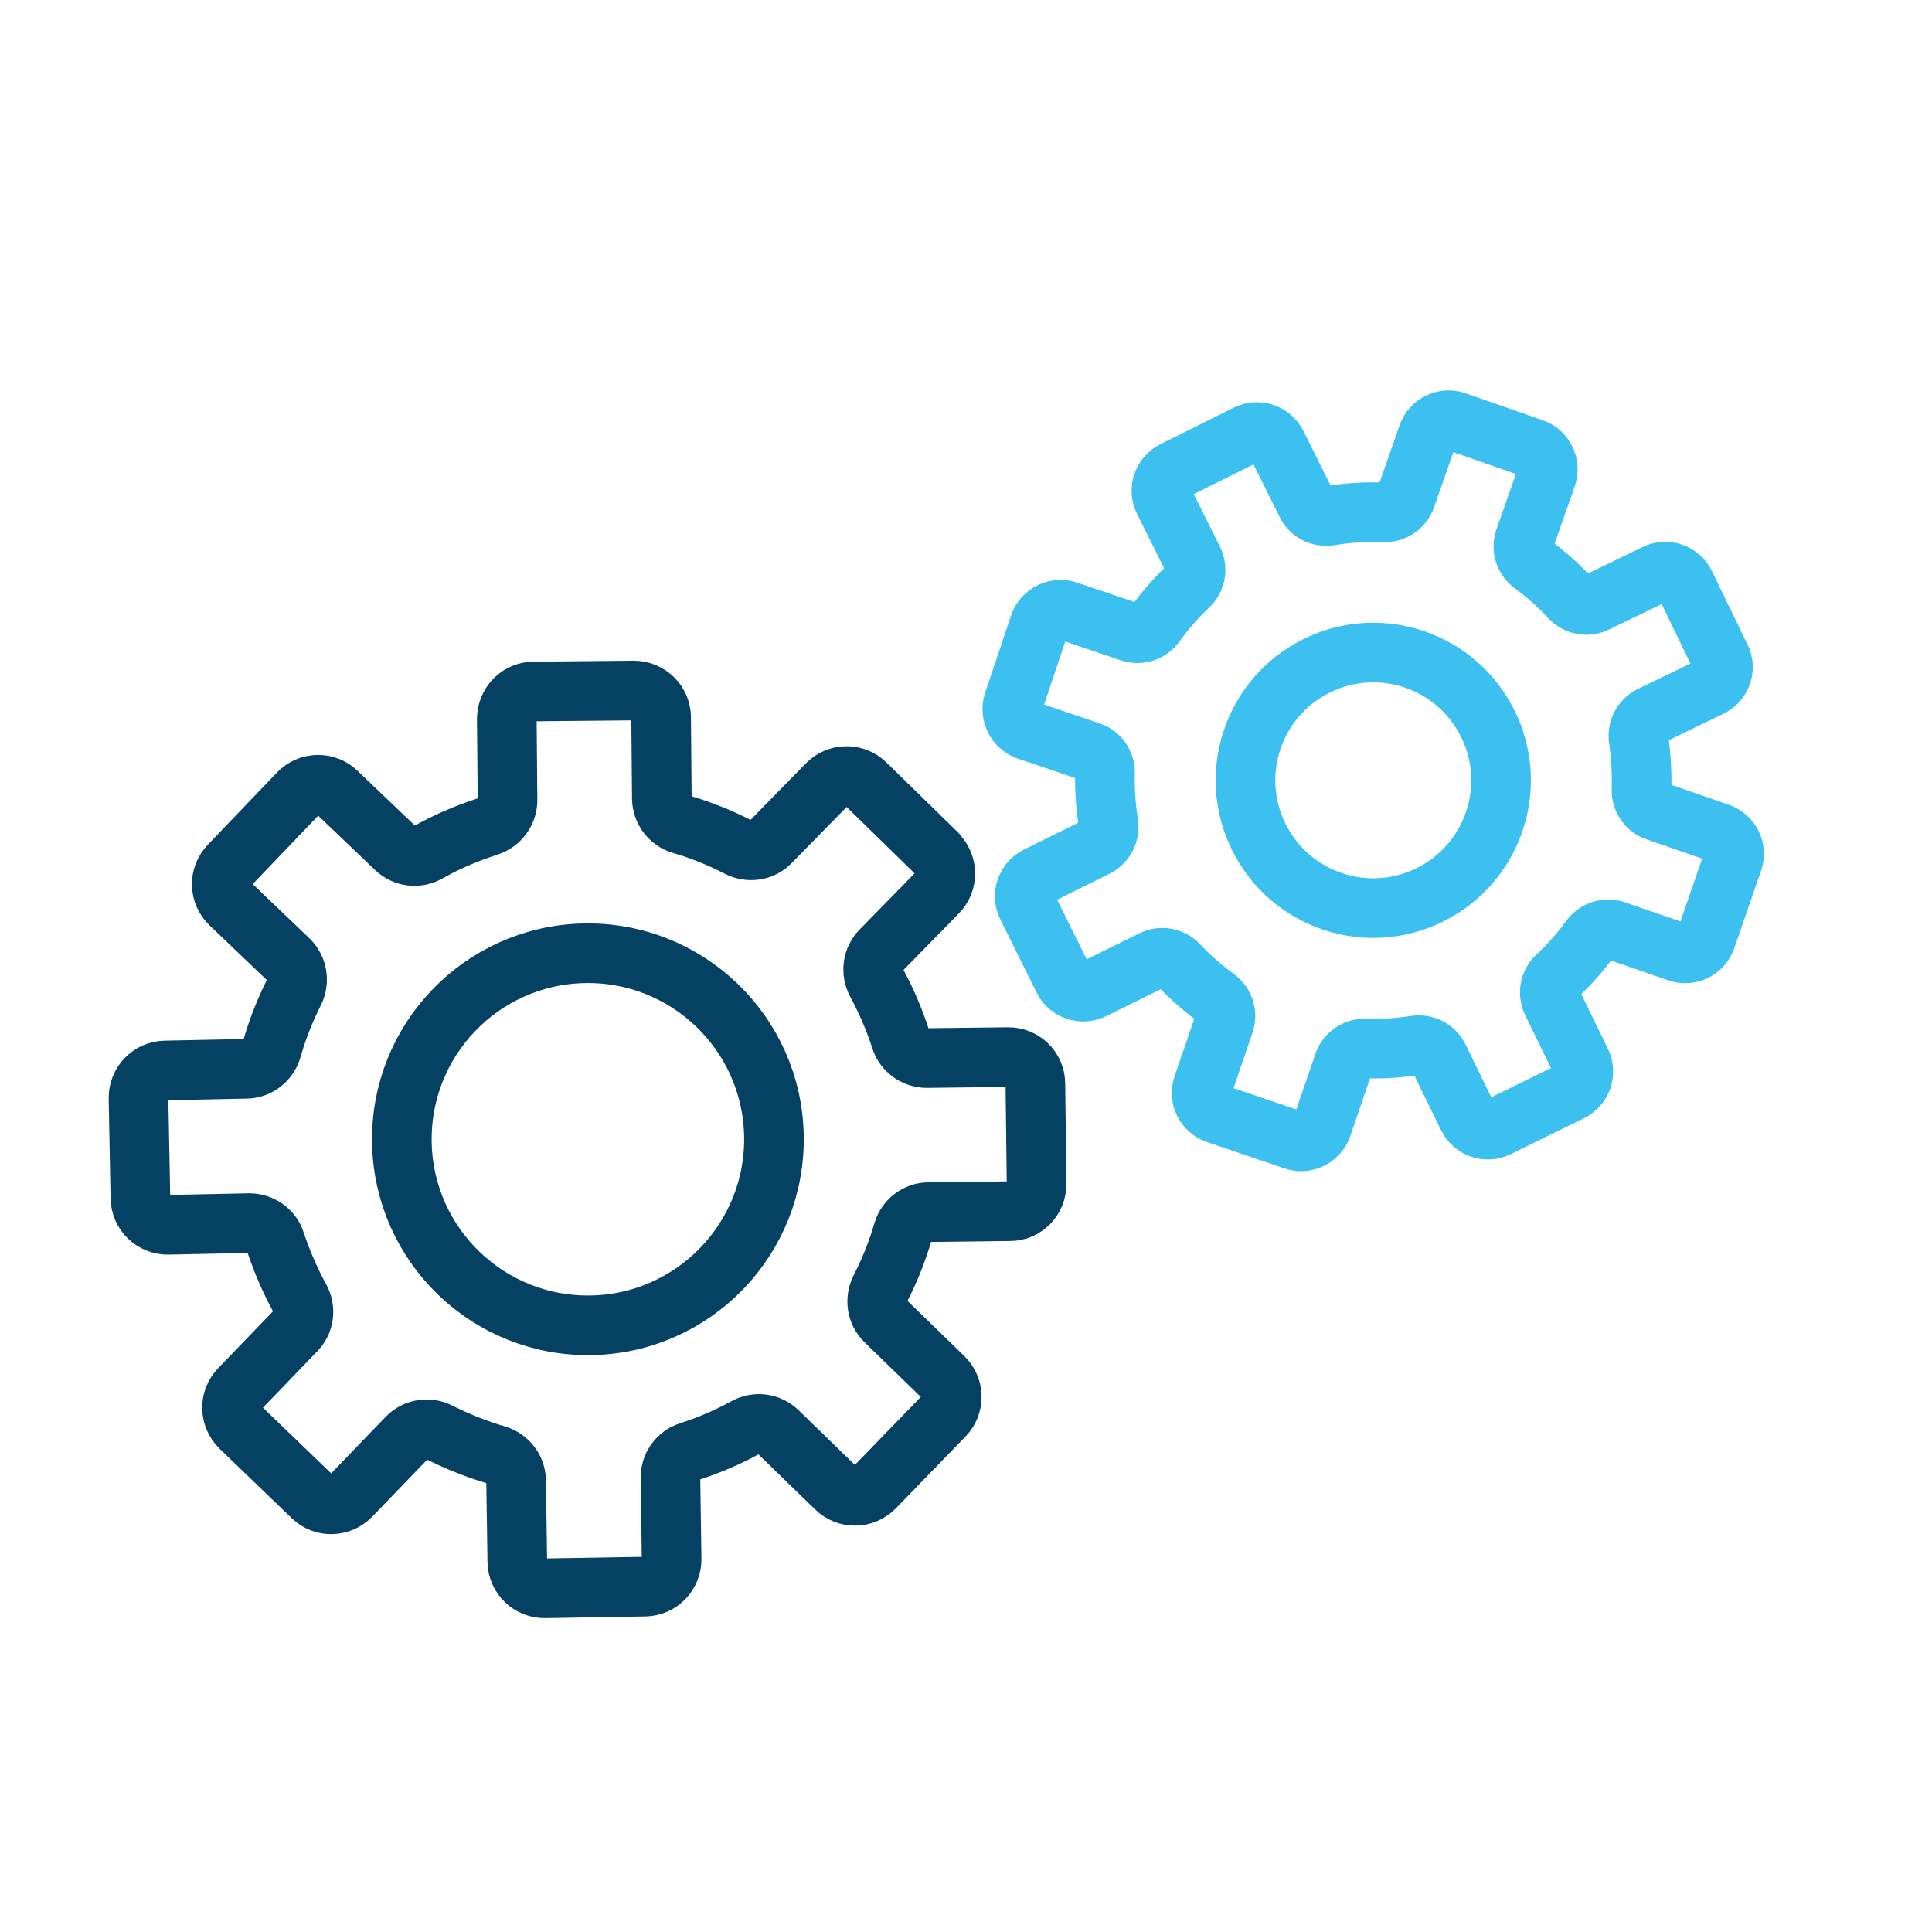 <svg width="81" height="80" viewBox="0 0 81 80" fill="none" xmlns="http://www.w3.org/2000/svg">
<path d="M39.289 35.791L36.289 32.861C35.839 32.421 35.119 32.431 34.679 32.881L32.299 35.311C31.949 35.671 31.409 35.751 30.959 35.521C30.189 35.121 29.388 34.801 28.568 34.561C28.088 34.421 27.758 33.981 27.748 33.481L27.718 30.081C27.718 29.451 27.198 28.951 26.568 28.951L22.378 28.991C21.748 28.991 21.248 29.511 21.248 30.141L21.278 33.541C21.278 34.041 20.958 34.481 20.478 34.641C19.608 34.921 18.748 35.281 17.938 35.741C17.498 35.991 16.948 35.921 16.587 35.571L14.127 33.221C13.677 32.781 12.947 32.801 12.517 33.251L9.617 36.281C9.177 36.731 9.197 37.461 9.647 37.891L12.107 40.241C12.467 40.591 12.557 41.131 12.337 41.581C11.947 42.361 11.627 43.161 11.397 43.981C11.257 44.461 10.827 44.801 10.327 44.811L6.927 44.881C6.297 44.891 5.797 45.411 5.807 46.041L5.887 50.231C5.897 50.861 6.417 51.361 7.047 51.351L10.447 51.281C10.947 51.281 11.397 51.591 11.547 52.071C11.817 52.881 12.157 53.681 12.577 54.441C12.817 54.881 12.757 55.421 12.407 55.781L10.047 58.231C9.607 58.681 9.627 59.401 10.077 59.841L13.097 62.751C13.547 63.191 14.267 63.171 14.707 62.721L17.068 60.271C17.418 59.911 17.958 59.821 18.408 60.051C19.188 60.441 19.988 60.761 20.808 61.001C21.288 61.141 21.628 61.571 21.638 62.071L21.688 65.471C21.698 66.101 22.218 66.601 22.848 66.591L27.038 66.521C27.668 66.511 28.168 65.991 28.158 65.361L28.108 61.961C28.108 61.461 28.418 61.011 28.898 60.861C29.709 60.601 30.509 60.261 31.269 59.841C31.709 59.601 32.249 59.671 32.609 60.021L35.049 62.391C35.499 62.831 36.219 62.821 36.659 62.371L39.579 59.361C40.019 58.911 40.009 58.191 39.559 57.751L37.119 55.381C36.759 55.031 36.679 54.491 36.899 54.041C37.299 53.271 37.619 52.461 37.859 51.641C37.999 51.161 38.439 50.821 38.939 50.821L42.339 50.781C42.969 50.781 43.469 50.261 43.459 49.631L43.409 45.441C43.409 44.811 42.889 44.311 42.259 44.321L38.859 44.361C38.359 44.361 37.909 44.041 37.759 43.561C37.499 42.751 37.159 41.961 36.749 41.201C36.509 40.761 36.579 40.211 36.929 39.851L39.309 37.421C39.749 36.971 39.739 36.251 39.289 35.811V35.791Z" stroke="#044163" stroke-width="2.5" stroke-linecap="round" stroke-linejoin="round"/>
<path d="M24.815 55.564C29.122 55.471 32.539 51.905 32.447 47.598C32.354 43.291 28.788 39.875 24.48 39.967C20.173 40.06 16.757 43.626 16.849 47.933C16.942 52.24 20.508 55.656 24.815 55.564Z" stroke="#044163" stroke-width="2.5" stroke-linecap="round" stroke-linejoin="round"/>
<path d="M72.141 27.571L70.651 24.491C70.431 24.031 69.871 23.831 69.411 24.061L66.911 25.271C66.541 25.451 66.101 25.361 65.821 25.061C65.341 24.541 64.811 24.071 64.251 23.661C63.921 23.421 63.781 22.991 63.921 22.601L64.841 19.981C65.011 19.501 64.751 18.961 64.271 18.801L61.041 17.671C60.551 17.501 60.021 17.761 59.861 18.241L58.941 20.861C58.8 21.251 58.431 21.501 58.02 21.481C57.27 21.451 56.52 21.501 55.76 21.621C55.35 21.691 54.95 21.491 54.77 21.121L53.53 18.631C53.3 18.171 52.74 17.981 52.28 18.211L49.21 19.741C48.75 19.971 48.56 20.531 48.79 20.991L50.03 23.481C50.21 23.851 50.13 24.291 49.83 24.571C49.31 25.061 48.85 25.591 48.44 26.161C48.2 26.491 47.78 26.631 47.39 26.501L44.76 25.611C44.27 25.451 43.749 25.711 43.579 26.191L42.489 29.441C42.329 29.931 42.589 30.451 43.069 30.621L45.7 31.511C46.09 31.641 46.34 32.011 46.33 32.421C46.31 33.121 46.36 33.821 46.47 34.521C46.54 34.921 46.33 35.321 45.97 35.511L43.479 36.741C43.019 36.971 42.829 37.531 43.059 37.991L44.58 41.061C44.809 41.521 45.37 41.711 45.83 41.481L48.32 40.251C48.69 40.071 49.13 40.151 49.41 40.451C49.9 40.971 50.43 41.431 50.99 41.841C51.32 42.081 51.46 42.511 51.33 42.891L50.43 45.521C50.26 46.011 50.52 46.531 51.01 46.701L54.25 47.801C54.74 47.971 55.26 47.711 55.43 47.221L56.33 44.591C56.46 44.201 56.83 43.951 57.24 43.961C57.94 43.981 58.641 43.941 59.34 43.831C59.74 43.771 60.141 43.971 60.321 44.341L61.541 46.841C61.771 47.301 62.321 47.491 62.781 47.271L65.861 45.761C66.321 45.531 66.511 44.981 66.291 44.521L65.071 42.021C64.891 41.651 64.971 41.211 65.271 40.931C65.791 40.441 66.261 39.921 66.671 39.351C66.911 39.021 67.341 38.881 67.721 39.011L70.351 39.921C70.841 40.091 71.361 39.831 71.531 39.341L72.651 36.101C72.822 35.611 72.561 35.091 72.071 34.921L69.441 34.011C69.051 33.881 68.801 33.501 68.821 33.091C68.841 32.401 68.801 31.691 68.701 31.001C68.641 30.591 68.841 30.191 69.211 30.011L71.711 28.801C72.171 28.581 72.371 28.021 72.141 27.561V27.571Z" stroke="#3CC0F0" stroke-width="2.5" stroke-linecap="round" stroke-linejoin="round"/>
<path d="M62.371 30.331C63.691 32.98 62.611 36.191 59.961 37.511C57.31 38.831 54.1 37.751 52.78 35.1C51.46 32.45 52.54 29.241 55.19 27.921C57.841 26.601 61.051 27.68 62.371 30.331Z" stroke="#3CC0F0" stroke-width="2.5" stroke-linecap="round" stroke-linejoin="round"/>
</svg>

